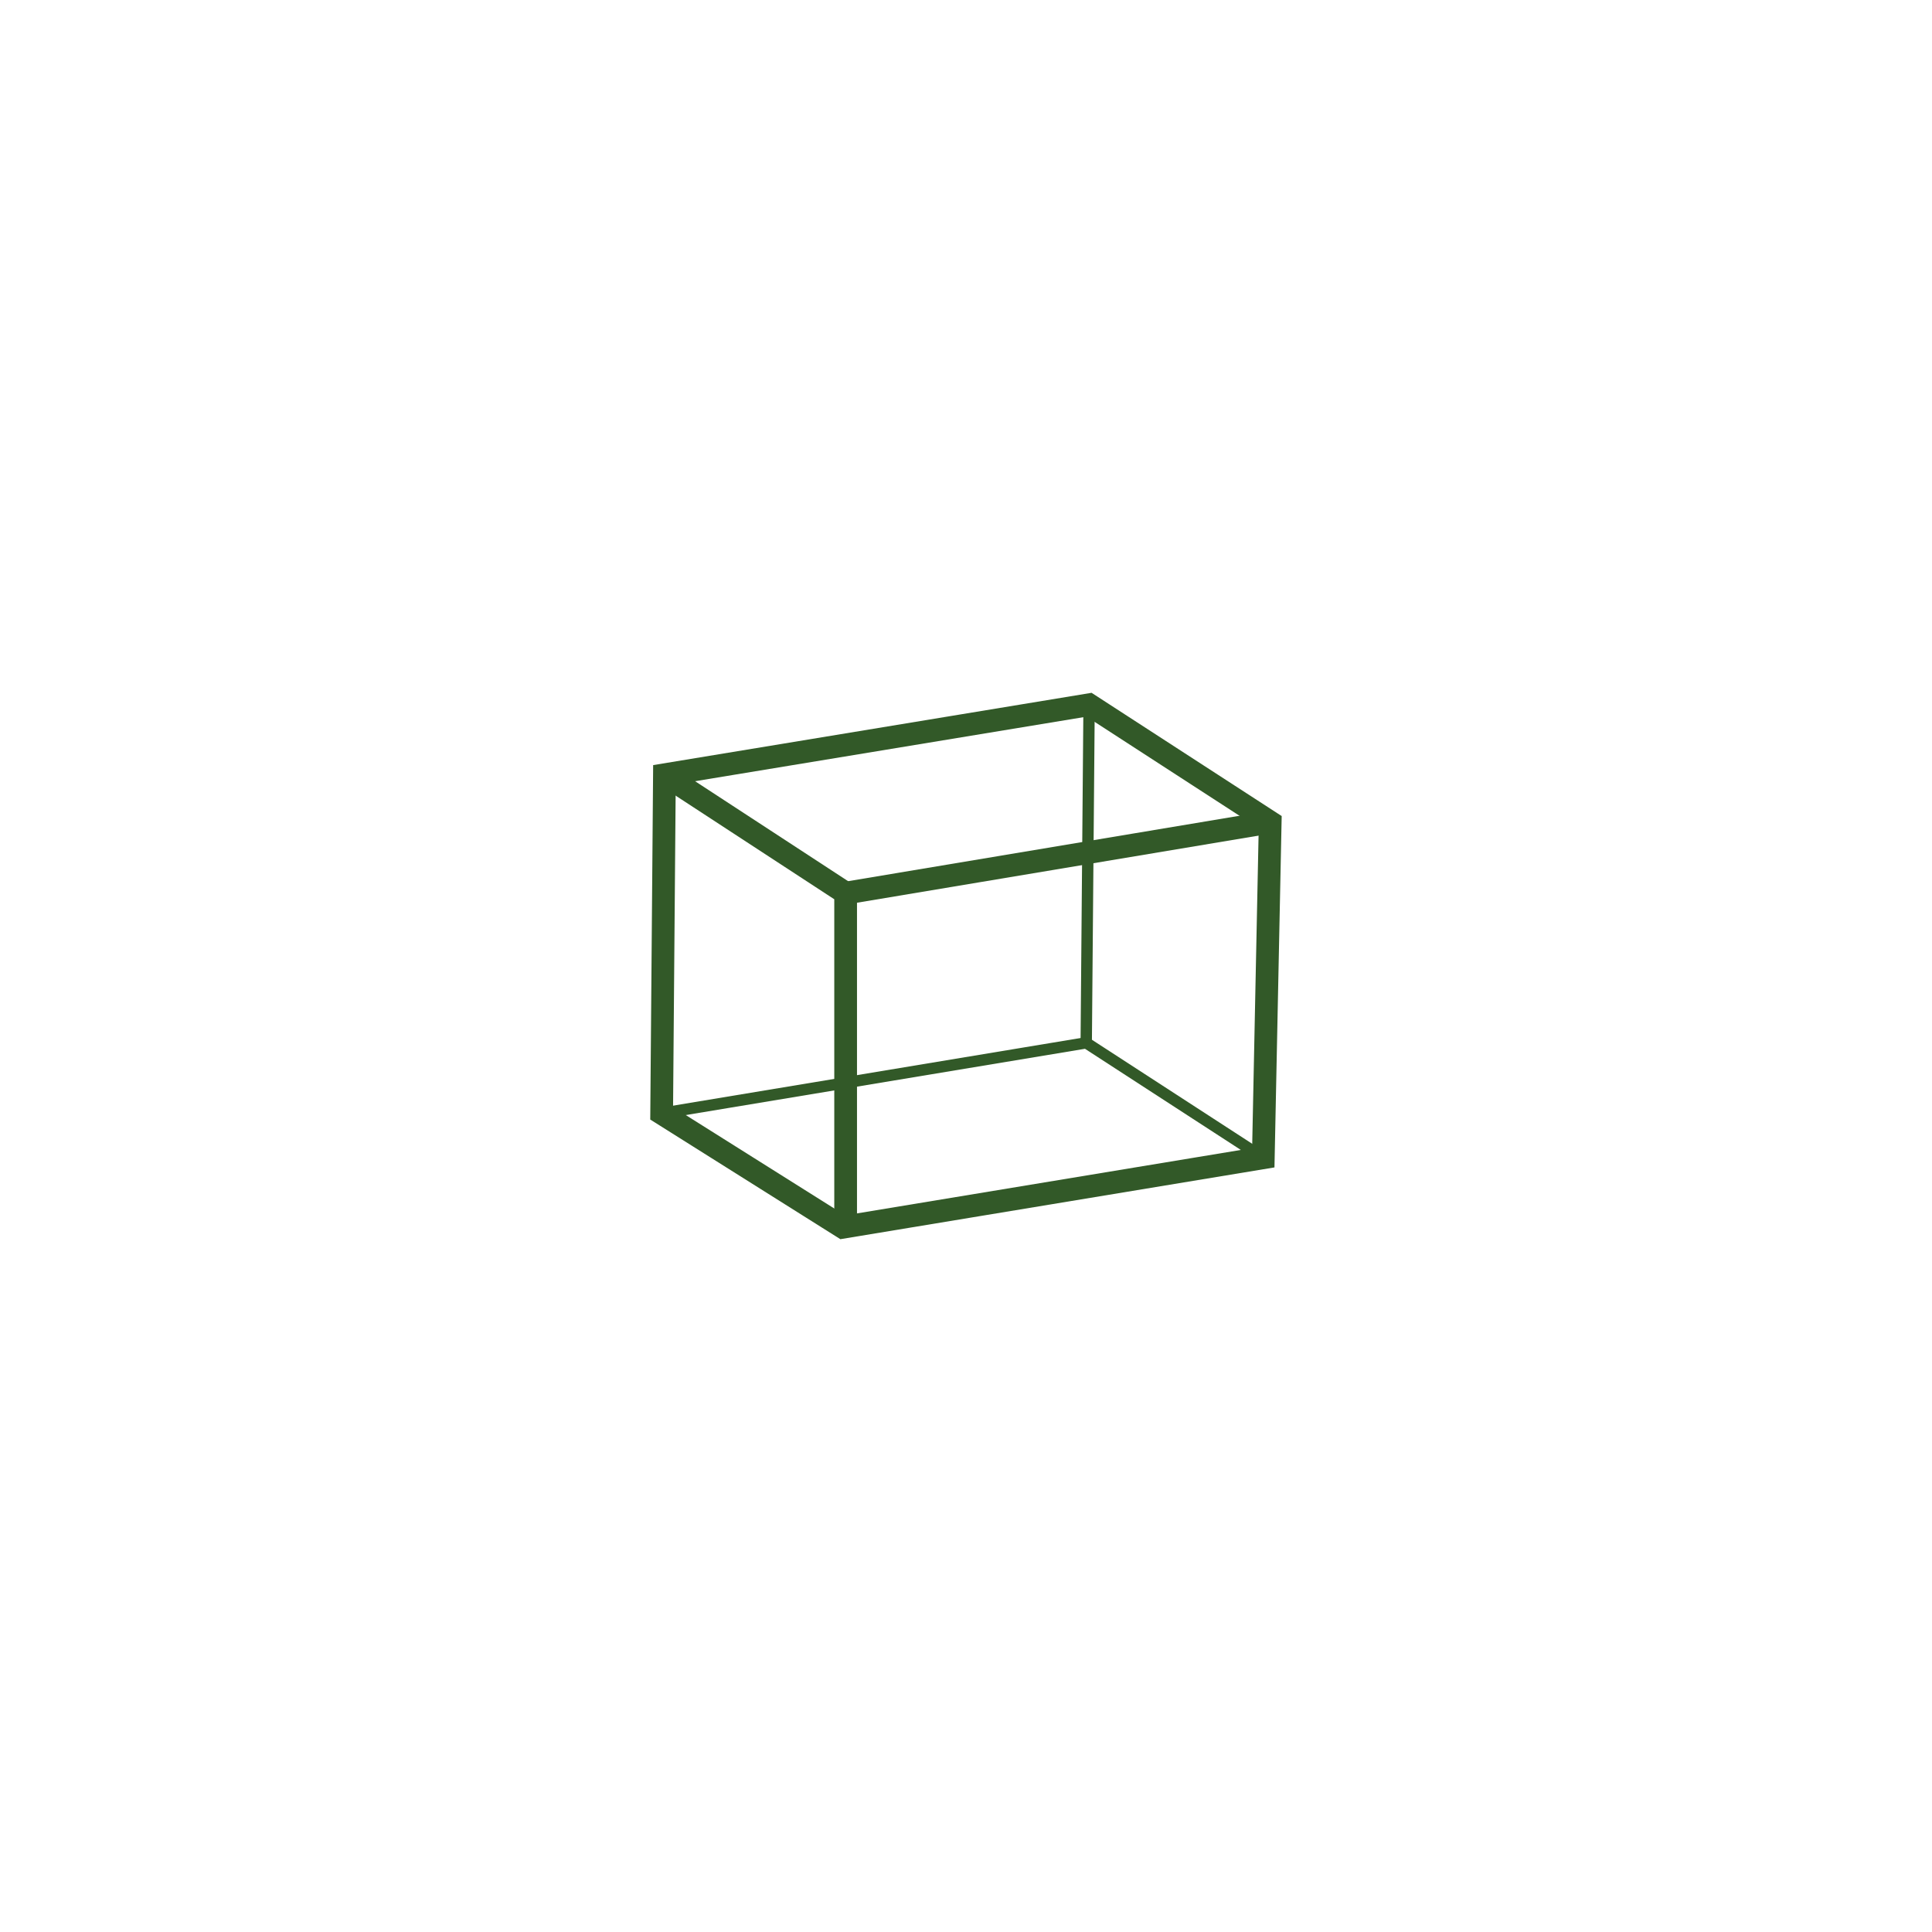 <?xml version="1.0" encoding="utf-8"?>
<!-- Generator: Adobe Illustrator 16.0.0, SVG Export Plug-In . SVG Version: 6.00 Build 0)  -->
<!DOCTYPE svg PUBLIC "-//W3C//DTD SVG 1.1//EN" "http://www.w3.org/Graphics/SVG/1.1/DTD/svg11.dtd">
<svg version="1.1" id="Layer_1" xmlns="http://www.w3.org/2000/svg" xmlns:xlink="http://www.w3.org/1999/xlink" x="0px" y="0px"
	 width="42.52px" height="42.52px" viewBox="0 0 42.52 42.52" enable-background="new 0 0 42.52 42.52" xml:space="preserve">
<g>
	<rect x="0" fill="#FFFFFF" width="42.52" height="42.52"/>
	<g>
		<polygon fill="none" stroke="#325928" stroke-width="0.5" stroke-miterlimit="10" points="14.623,17.051 23.969,15.51 
			27.955,18.094 27.803,25.48 18.548,27.01 14.562,24.502 		"/>
		<polyline fill="none" stroke="#325928" stroke-width="0.25" stroke-miterlimit="10" points="14.562,24.502 23.906,22.951 
			27.803,25.48 		"/>
		<line fill="none" stroke="#325928" stroke-width="0.25" stroke-miterlimit="10" x1="23.906" y1="22.951" x2="23.969" y2="15.51"/>
		<polyline fill="none" stroke="#325928" stroke-width="0.5" stroke-miterlimit="10" points="14.623,17.051 18.611,19.656 
			18.611,27 		"/>
		<line fill="none" stroke="#325928" stroke-width="0.5" stroke-miterlimit="10" x1="18.611" y1="19.656" x2="27.955" y2="18.094"/>
	</g>
</g>
</svg>
